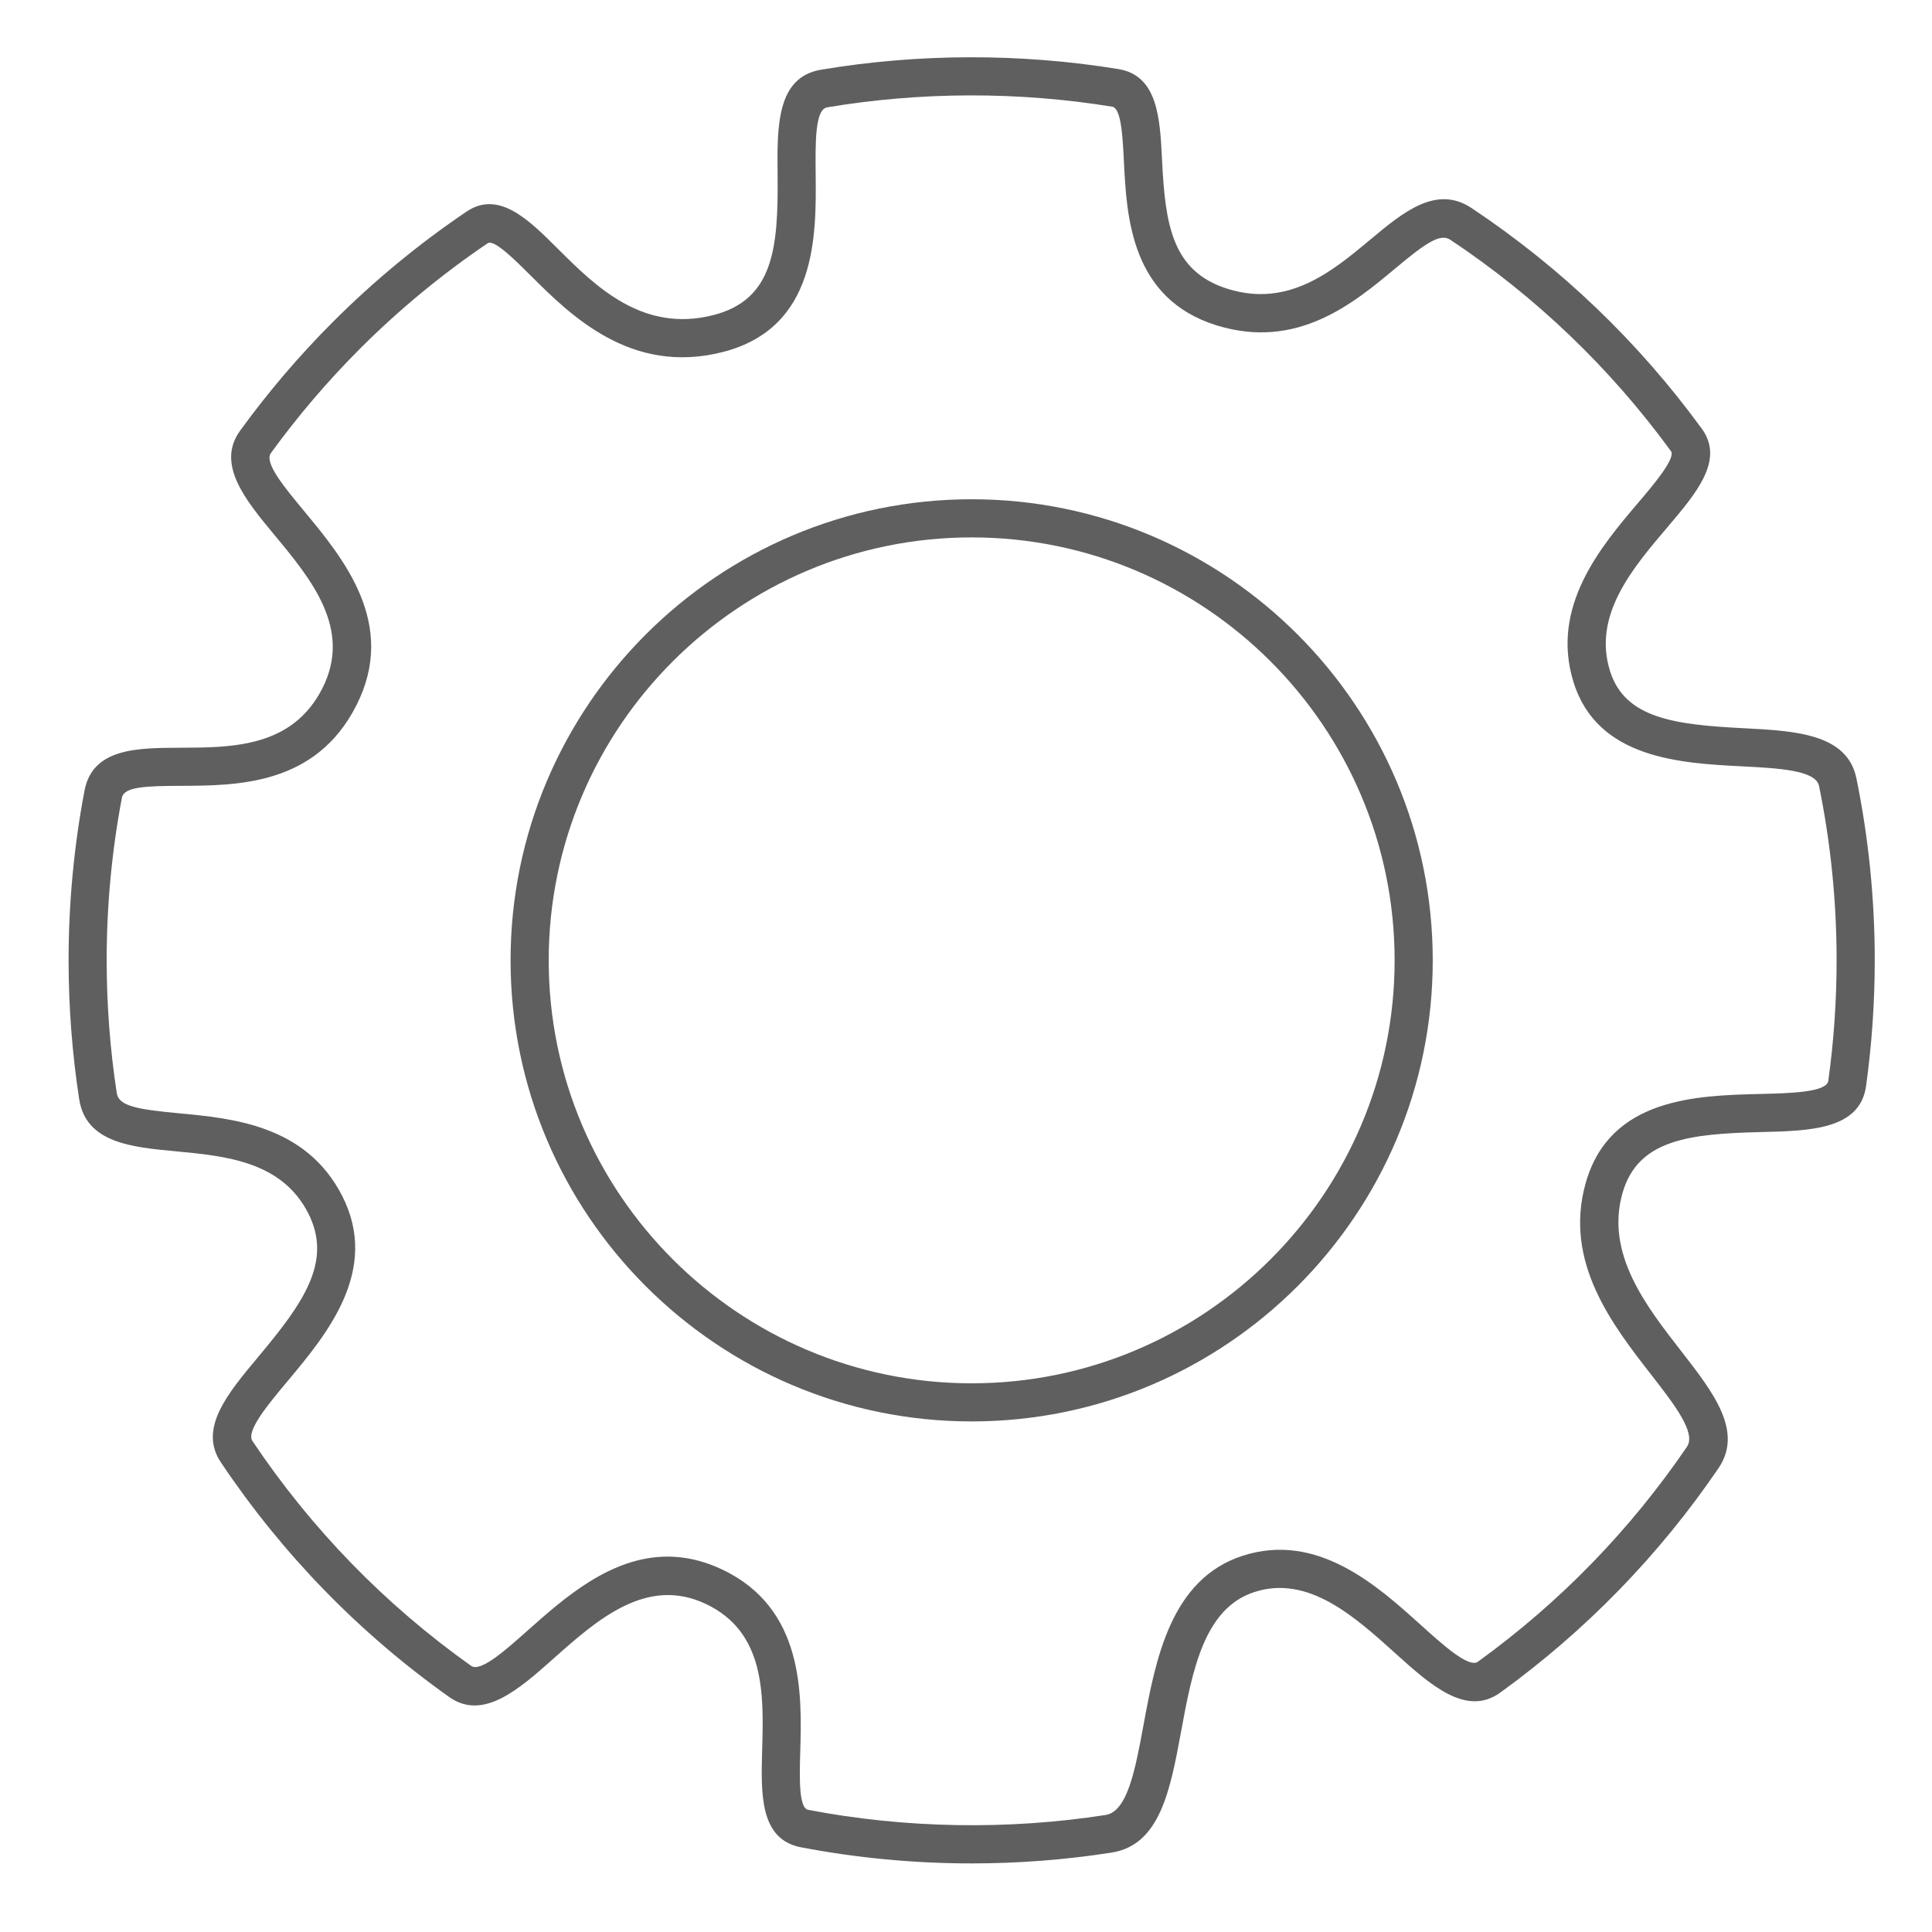 <?xml version="1.0" encoding="utf-8"?>
<!-- Generator: Adobe Illustrator 26.5.0, SVG Export Plug-In . SVG Version: 6.00 Build 0)  -->
<svg version="1.1" id="Lager_1" xmlns="http://www.w3.org/2000/svg" xmlns:xlink="http://www.w3.org/1999/xlink" x="0px" y="0px"
	 viewBox="0 0 128 128" enable-background="new 0 0 128 128" xml:space="preserve">
<g>
	<g>
		<path fill="#5F5F5F" d="M64.375,94.173c-16.844,0-30.548-13.704-30.548-30.548s13.704-30.548,30.548-30.548
			s30.548,13.704,30.548,30.548S81.219,94.173,64.375,94.173z M64.375,35.604c-15.451,0-28.022,12.57-28.022,28.022
			s12.57,28.022,28.022,28.022s28.022-12.57,28.022-28.022S79.826,35.604,64.375,35.604z"/>
	</g>
</g>
<g>
	<g>
		<path fill="#5F5F5F" d="M64.375,123.456c-3.801,0-7.605-0.359-11.305-1.067c-2.74-0.524-2.657-3.534-2.575-6.443
			c0.104-3.659,0.22-7.807-3.728-9.679c-3.928-1.862-7.208,1.051-10.1,3.622c-2.292,2.037-4.662,4.134-6.91,2.541
			c-5.968-4.24-11.057-9.473-15.128-15.552c-1.494-2.231,0.443-4.546,2.493-6.997c2.965-3.546,4.937-6.304,3.295-9.509
			c-1.759-3.437-5.487-3.786-8.776-4.095c-2.923-0.274-5.946-0.557-6.394-3.451c-0.466-3.027-0.703-6.122-0.703-9.202
			c0-3.776,0.355-7.559,1.055-11.243c0.537-2.82,3.488-2.831,6.342-2.841c3.483-0.013,7.431-0.028,9.419-3.942
			c1.993-3.924-0.75-7.229-3.17-10.146c-1.915-2.308-3.895-4.693-2.284-6.915c1.857-2.561,3.932-4.991,6.163-7.221
			c2.703-2.704,5.677-5.158,8.838-7.296c2.134-1.439,4.116,0.533,6.032,2.442c2.509,2.5,5.633,5.612,10.319,4.414
			c4.031-1.027,4.308-4.514,4.259-9.327c-0.032-3.164-0.065-6.434,2.868-6.928c6.46-1.087,13.233-1.103,19.711-0.045
			c2.615,0.427,2.757,3.269,2.892,6.017c0.213,4.28,0.651,7.399,4.371,8.551c4.018,1.241,6.901-1.162,9.446-3.284
			c2.137-1.785,4.351-3.633,6.686-2.078c5.927,3.946,11.059,8.865,15.256,14.619c1.512,2.072-0.333,4.242-2.285,6.54
			c-2.319,2.729-4.947,5.823-3.796,9.51c0.985,3.153,4.301,3.563,8.876,3.797c3.365,0.173,6.844,0.351,7.449,3.316
			c0.807,3.94,1.216,7.996,1.216,12.057c0,2.786-0.194,5.591-0.576,8.336c-0.403,2.886-3.717,2.966-6.923,3.044
			c-4.769,0.116-8.223,0.477-9.225,4.085c-1.11,3.987,1.559,7.42,3.915,10.448c2.119,2.724,4.119,5.298,2.453,7.744
			c-3.931,5.767-8.795,10.767-14.455,14.861c-2.256,1.63-4.64-0.519-6.945-2.599c-2.707-2.441-5.776-5.211-9.333-4.068
			c-3.357,1.077-4.127,5.237-4.87,9.259c-0.714,3.862-1.389,7.509-4.608,8.009C70.6,123.215,67.482,123.456,64.375,123.456z
			 M44.227,103.129c1.145,0,2.352,0.254,3.622,0.856c5.435,2.576,5.276,8.267,5.171,12.031c-0.051,1.767-0.106,3.772,0.523,3.891
			c6.444,1.232,13.231,1.348,19.709,0.339c1.449-0.226,1.965-3.017,2.511-5.972c0.797-4.307,1.788-9.667,6.582-11.205
			c4.942-1.586,8.904,1.987,11.796,4.597c1.415,1.275,3.172,2.87,3.774,2.427c5.423-3.921,10.081-8.711,13.848-14.237
			c0.63-0.924-0.823-2.792-2.361-4.771c-2.586-3.325-5.804-7.463-4.355-12.674c1.582-5.691,7.372-5.831,11.6-5.934
			c1.949-0.047,4.376-0.106,4.482-0.868c0.366-2.629,0.551-5.317,0.551-7.987c0-3.891-0.392-7.777-1.164-11.55
			c-0.215-1.05-2.701-1.177-5.105-1.3c-4.039-0.207-9.572-0.491-11.157-5.567c-1.566-5.015,1.814-8.994,4.282-11.898
			c0.998-1.176,2.507-2.952,2.169-3.416c-4.021-5.513-8.938-10.225-14.616-14.005c-0.689-0.459-1.696,0.269-3.668,1.915
			c-2.736,2.282-6.48,5.407-11.812,3.757c-5.694-1.764-5.966-7.224-6.146-10.838c-0.083-1.665-0.176-3.553-0.777-3.651
			c-6.205-1.013-12.7-0.998-18.885,0.044c-0.804,0.135-0.782,2.309-0.761,4.41c0.041,4.063,0.104,10.203-6.161,11.801
			c-6.072,1.548-10.08-2.435-12.726-5.073c-1.021-1.018-2.417-2.411-2.835-2.139c-3.028,2.047-5.877,4.399-8.467,6.989
			c-2.137,2.137-4.124,4.465-5.904,6.918c-0.46,0.634,0.883,2.253,2.183,3.818c2.626,3.165,6.222,7.499,3.478,12.902
			c-2.687,5.292-7.874,5.311-11.661,5.325c-2.316,0.008-3.733,0.065-3.87,0.787c-0.67,3.529-1.01,7.153-1.01,10.771
			c0,2.951,0.227,5.918,0.673,8.817c0.132,0.853,1.423,1.067,4.133,1.321c3.545,0.332,8.399,0.787,10.791,5.458
			c2.53,4.943-1.018,9.185-3.608,12.282c-1.299,1.553-2.771,3.313-2.331,3.97c3.9,5.824,8.775,10.837,14.492,14.899
			c0.623,0.44,2.293-1.056,3.769-2.369C37.388,105.867,40.468,103.129,44.227,103.129z"/>
	</g>
</g>
</svg>
